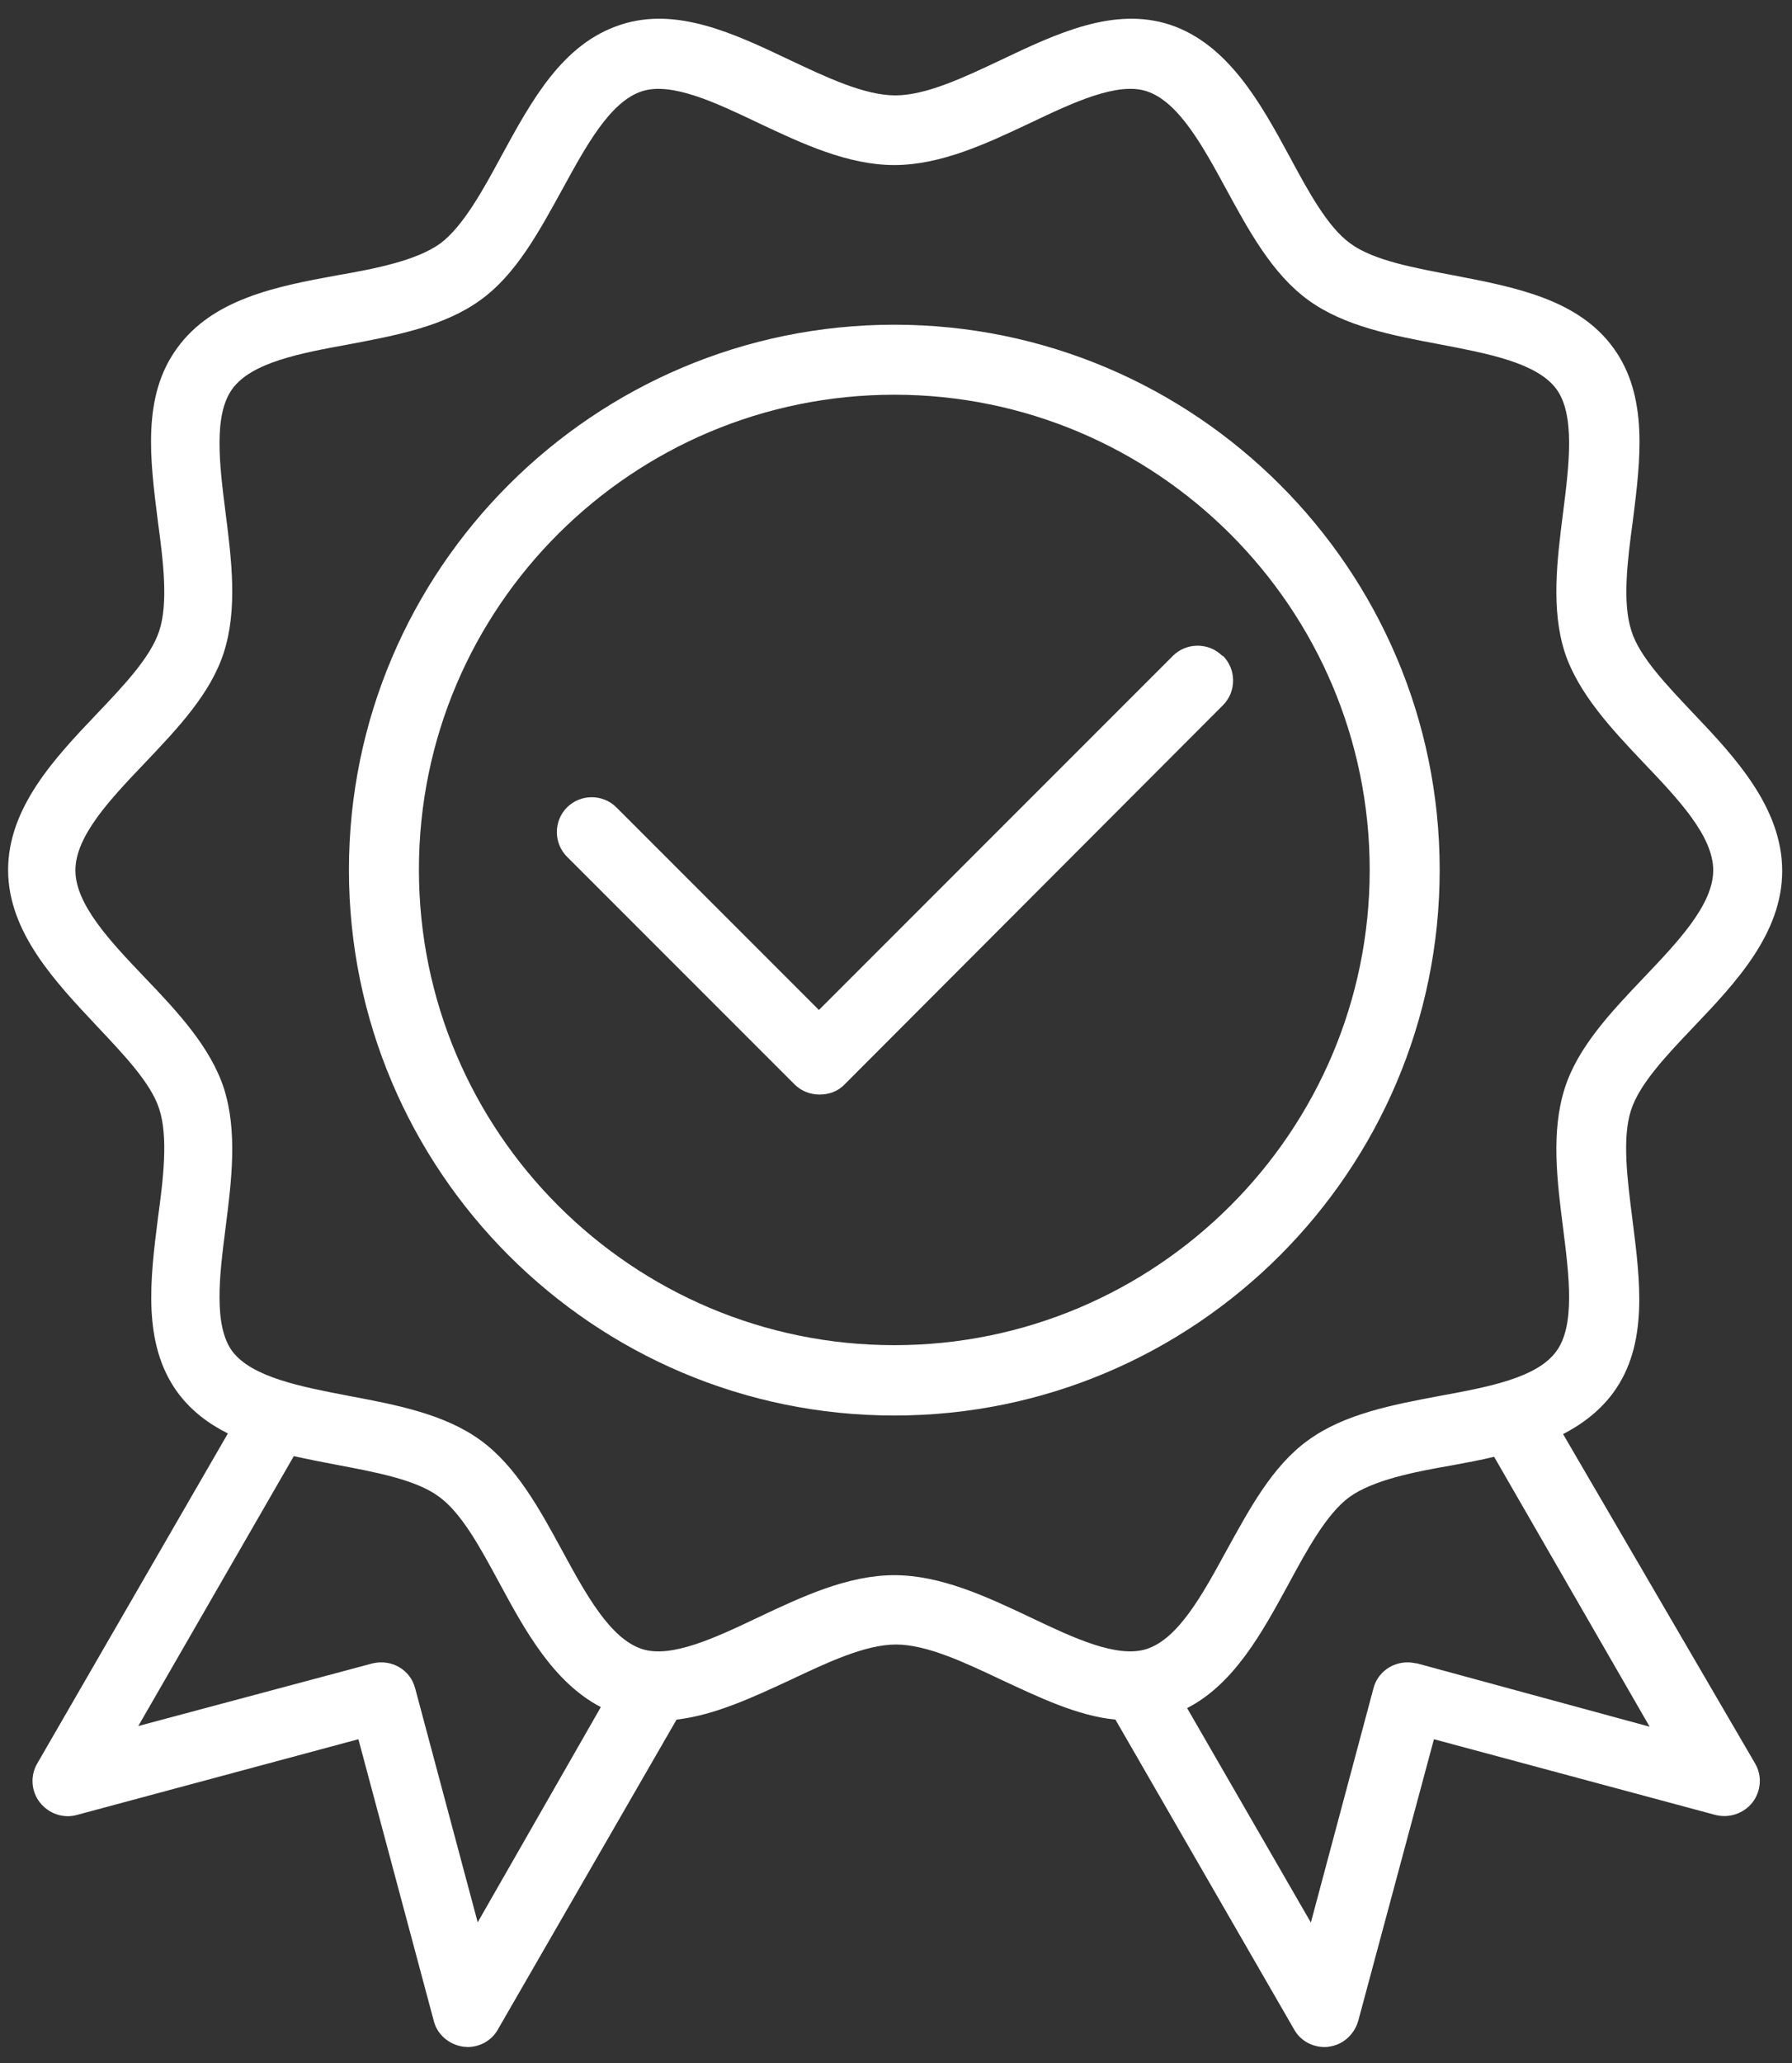 <?xml version="1.0" encoding="UTF-8"?>
<svg xmlns="http://www.w3.org/2000/svg" width="53" height="61" viewBox="0 0 53 61">
  <rect x="0" y="0" width="53" height="61" fill="#333333" stroke="none"/>
  <g fill="#fff" transform="translate(.24 .553)">
    <path d="M42.34,25.167 C42.34,16.267 35.1,9.047 26.21,9.047 C17.32,9.047 10.08,16.277 10.08,25.167 C10.08,34.057 17.31,41.297 26.21,41.297 C35.11,41.297 42.34,34.057 42.34,25.167 Z M26.21,39.217 C18.46,39.217 12.15,32.917 12.15,25.157 C12.15,17.397 18.46,11.117 26.21,11.117 C33.96,11.117 40.27,17.417 40.27,25.167 C40.27,32.917 33.96,39.217 26.21,39.217 Z"></path>
    <path d="M45.97,41.857 C46.55,41.557 47.07,41.167 47.47,40.627 C48.52,39.197 48.27,37.317 48.04,35.497 C47.89,34.317 47.73,33.087 48,32.267 C48.25,31.487 49.07,30.627 49.86,29.797 C51.09,28.507 52.47,27.047 52.47,25.197 C52.47,23.347 51.1,21.857 49.87,20.567 C49.08,19.727 48.25,18.877 48.01,18.097 C47.74,17.267 47.89,16.037 48.05,14.867 C48.28,13.047 48.52,11.167 47.48,9.737 C46.43,8.287 44.56,7.937 42.75,7.587 C41.59,7.367 40.38,7.147 39.7,6.647 C39.02,6.157 38.45,5.097 37.89,4.057 C37.05,2.507 36.08,0.747 34.36,0.177 C32.7,-0.363 31.01,0.437 29.37,1.217 C28.27,1.737 27.15,2.267 26.24,2.267 C25.33,2.267 24.21,1.737 23.11,1.217 C21.47,0.437 19.77,-0.363 18.12,0.177 C16.39,0.737 15.48,2.427 14.59,4.057 C14.04,5.077 13.45,6.147 12.78,6.647 C12.08,7.147 10.89,7.387 9.73,7.587 C7.92,7.917 6.05,8.287 5,9.737 C3.95,11.167 4.2,13.047 4.43,14.867 C4.59,16.047 4.74,17.277 4.47,18.097 C4.22,18.877 3.4,19.737 2.61,20.567 C1.38,21.857 0,23.327 0,25.167 C0,27.007 1.4,28.477 2.61,29.767 C3.4,30.607 4.23,31.467 4.47,32.237 C4.74,33.067 4.59,34.297 4.43,35.467 C4.2,37.287 3.97,39.167 5,40.597 C5.4,41.147 5.92,41.537 6.5,41.827 L0.86,51.587 C0.65,51.947 0.68,52.407 0.94,52.737 C1.2,53.067 1.63,53.217 2.03,53.107 L10.36,50.867 L12.59,59.197 C12.69,59.597 13.04,59.897 13.46,59.957 C13.51,59.957 13.55,59.967 13.59,59.967 C13.95,59.967 14.3,59.777 14.48,59.457 L19.77,50.287 C20.9,50.157 22.03,49.627 23.13,49.117 C24.23,48.597 25.35,48.067 26.26,48.067 C27.17,48.067 28.29,48.597 29.39,49.117 C30.49,49.627 31.62,50.177 32.75,50.287 L38.04,59.457 C38.22,59.777 38.57,59.967 38.93,59.967 C38.97,59.967 39.02,59.967 39.06,59.957 C39.47,59.907 39.81,59.607 39.93,59.197 L42.17,50.867 L50.5,53.107 C50.9,53.207 51.33,53.067 51.59,52.737 C51.85,52.397 51.88,51.947 51.67,51.587 L45.99,41.847 L45.97,41.857 Z M13.89,56.287 L12.04,49.367 C11.9,48.807 11.33,48.487 10.77,48.627 L3.85,50.477 L8.45,42.497 C8.85,42.587 9.26,42.667 9.68,42.747 C10.84,42.967 12.05,43.187 12.73,43.687 C13.42,44.177 13.98,45.237 14.54,46.267 C15.29,47.657 16.13,49.187 17.53,49.917 L13.89,56.277 L13.89,56.287 Z M26.21,46.017 C24.84,46.017 23.49,46.647 22.2,47.257 C20.92,47.867 19.6,48.487 18.74,48.197 C17.8,47.887 17.08,46.567 16.39,45.297 C15.72,44.067 15.03,42.797 13.97,42.027 C12.9,41.247 11.46,40.977 10.08,40.717 C8.67,40.447 7.21,40.167 6.63,39.397 C6.07,38.637 6.25,37.157 6.43,35.757 C6.61,34.347 6.79,32.897 6.38,31.617 C5.98,30.397 5,29.347 4.05,28.357 C3.04,27.297 1.99,26.197 1.99,25.177 C1.99,24.157 3.04,23.057 4.05,21.997 C5.01,20.987 5.99,19.957 6.38,18.737 C6.79,17.457 6.61,16.007 6.43,14.597 C6.25,13.177 6.07,11.717 6.63,10.947 C7.2,10.157 8.66,9.887 10.08,9.627 C11.46,9.367 12.9,9.097 13.97,8.317 C15.03,7.557 15.71,6.277 16.39,5.047 C17.09,3.767 17.8,2.457 18.74,2.147 C19.62,1.857 20.94,2.487 22.2,3.087 C23.49,3.697 24.84,4.327 26.21,4.327 C27.58,4.327 28.93,3.697 30.22,3.087 C31.5,2.477 32.82,1.857 33.68,2.147 C34.62,2.457 35.34,3.777 36.03,5.047 C36.7,6.277 37.39,7.547 38.45,8.317 C39.52,9.097 40.96,9.367 42.34,9.627 C43.75,9.897 45.21,10.167 45.79,10.947 C46.35,11.707 46.17,13.187 45.99,14.597 C45.81,16.007 45.63,17.457 46.04,18.737 C46.44,19.947 47.42,20.997 48.37,21.997 C49.38,23.057 50.43,24.157 50.43,25.177 C50.43,26.197 49.38,27.297 48.37,28.357 C47.41,29.367 46.43,30.397 46.04,31.617 C45.63,32.897 45.81,34.347 45.99,35.757 C46.17,37.177 46.35,38.637 45.79,39.397 C45.22,40.187 43.76,40.457 42.34,40.717 C40.96,40.977 39.52,41.247 38.45,42.027 C37.39,42.787 36.71,44.067 36.03,45.297 C35.33,46.577 34.62,47.887 33.68,48.197 C32.8,48.487 31.48,47.857 30.22,47.257 C28.93,46.647 27.58,46.017 26.21,46.017 Z M41.65,48.627 C41.1,48.487 40.52,48.807 40.38,49.367 L38.53,56.287 L34.87,49.947 C36.25,49.237 37.07,47.747 37.86,46.297 C38.41,45.277 39,44.197 39.67,43.707 C40.37,43.207 41.56,42.967 42.72,42.767 C43.13,42.687 43.55,42.617 43.95,42.517 L48.55,50.497 L41.64,48.617 L41.65,48.627 Z"></path>
    <path d="M35.91,18.837 C35.51,18.437 34.85,18.437 34.45,18.837 L23.98,29.307 L17.99,23.317 C17.59,22.917 16.93,22.917 16.53,23.317 C16.13,23.717 16.13,24.377 16.53,24.777 L23.26,31.507 C23.45,31.697 23.71,31.807 24,31.807 C24.29,31.807 24.55,31.707 24.74,31.507 L35.93,20.297 C36.33,19.897 36.33,19.237 35.93,18.837 L35.91,18.837 Z"></path>
  </g>
</svg>
